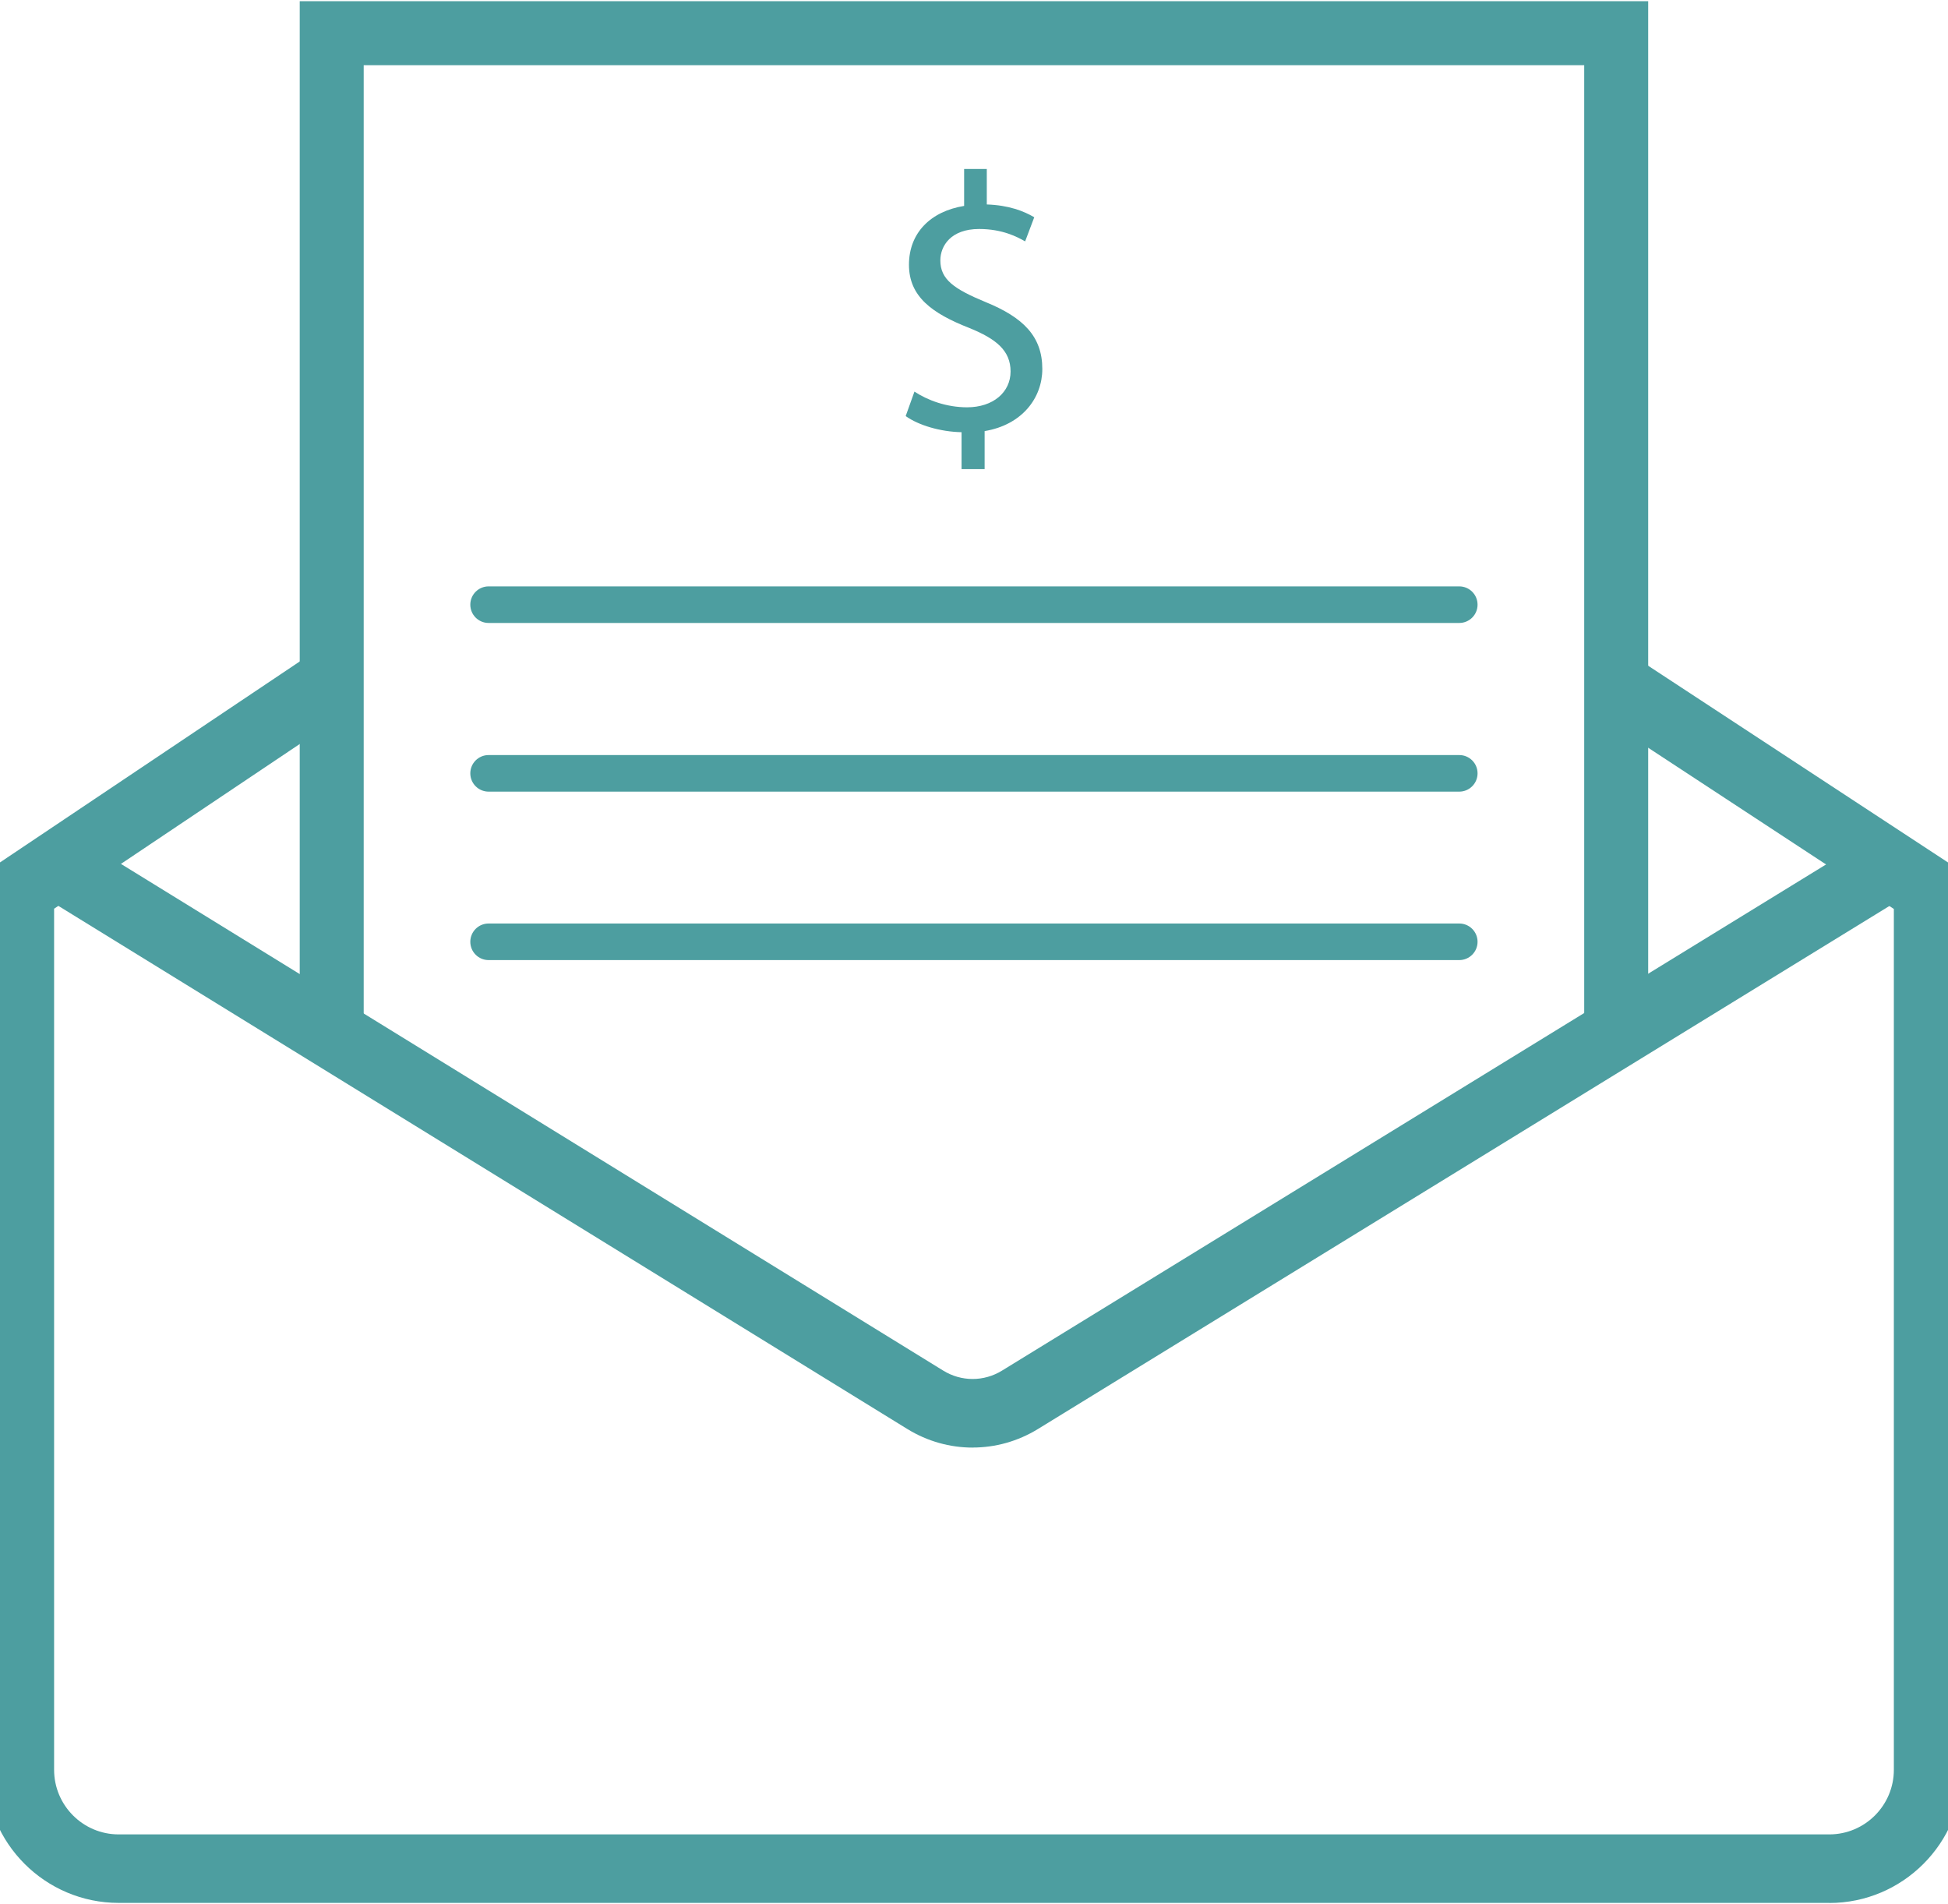 <?xml version="1.0" encoding="UTF-8"?>
<svg xmlns="http://www.w3.org/2000/svg" width="44" height="43" viewBox="0 0 44 43" fill="none">
  <g clip-path="url(#clip0_10013_25904)">
    <path d="M41.32 42.972H2.68C1.022 42.972 -0.326 41.623 -0.326 39.965V19.694L7.062 14.742L7.924 16.028L1.222 20.521V39.966C1.222 40.77 1.876 41.425 2.68 41.425H41.319C42.123 41.425 42.777 40.771 42.777 39.966V20.526L36.222 16.226L37.072 14.932L44.326 19.69V39.966C44.326 41.624 42.977 42.974 41.319 42.974L41.32 42.972Z" fill="#4D9EA0"></path>
    <path d="M21.97 32.69C21.459 32.69 20.948 32.55 20.492 32.269L0.898 20.198L1.711 18.88L21.304 30.951C21.714 31.204 22.224 31.204 22.634 30.951L42.292 18.879L43.102 20.198L23.445 32.27C22.989 32.55 22.48 32.689 21.97 32.689V32.69Z" fill="#4D9EA0"></path>
    <path d="M8.215 23.419H6.77V0.027H37.228V23.279H35.783V1.472H8.215V23.419Z" fill="#4D9EA0"></path>
    <path d="M32.961 14.068H11.036C10.808 14.068 10.623 13.883 10.623 13.655C10.623 13.427 10.808 13.242 11.036 13.242H32.961C33.189 13.242 33.374 13.427 33.374 13.655C33.374 13.883 33.189 14.068 32.961 14.068Z" fill="#4D9EA0"></path>
    <path d="M32.961 17.877H11.036C10.808 17.877 10.623 17.692 10.623 17.464C10.623 17.235 10.808 17.051 11.036 17.051H32.961C33.189 17.051 33.374 17.235 33.374 17.464C33.374 17.692 33.189 17.877 32.961 17.877Z" fill="#4D9EA0"></path>
    <path d="M32.961 21.681H11.036C10.808 21.681 10.623 21.496 10.623 21.268C10.623 21.04 10.808 20.855 11.036 20.855H32.961C33.189 20.855 33.374 21.04 33.374 21.268C33.374 21.496 33.189 21.681 32.961 21.681Z" fill="#4D9EA0"></path>
    <path d="M21.719 10.594V9.76C21.24 9.751 20.745 9.603 20.457 9.396L20.655 8.843C20.953 9.041 21.382 9.198 21.844 9.198C22.43 9.198 22.826 8.859 22.826 8.389C22.826 7.918 22.504 7.654 21.893 7.406C21.05 7.076 20.531 6.696 20.531 5.979C20.531 5.261 21.018 4.773 21.777 4.65V3.816H22.289V4.617C22.785 4.634 23.123 4.766 23.361 4.906L23.155 5.451C22.982 5.352 22.643 5.171 22.116 5.171C21.48 5.171 21.24 5.55 21.24 5.881C21.24 6.31 21.546 6.525 22.263 6.822C23.114 7.169 23.543 7.598 23.543 8.332C23.543 8.984 23.089 9.594 22.24 9.735V10.594H21.719Z" fill="#4D9EA0"></path>
  </g>
  <defs>
    <clipPath id="clip0_10013_25904">
      <rect width="44.653" height="42.947" fill="white" transform="translate(-0.326 0.027)"></rect>
    </clipPath>
  </defs>
</svg>
